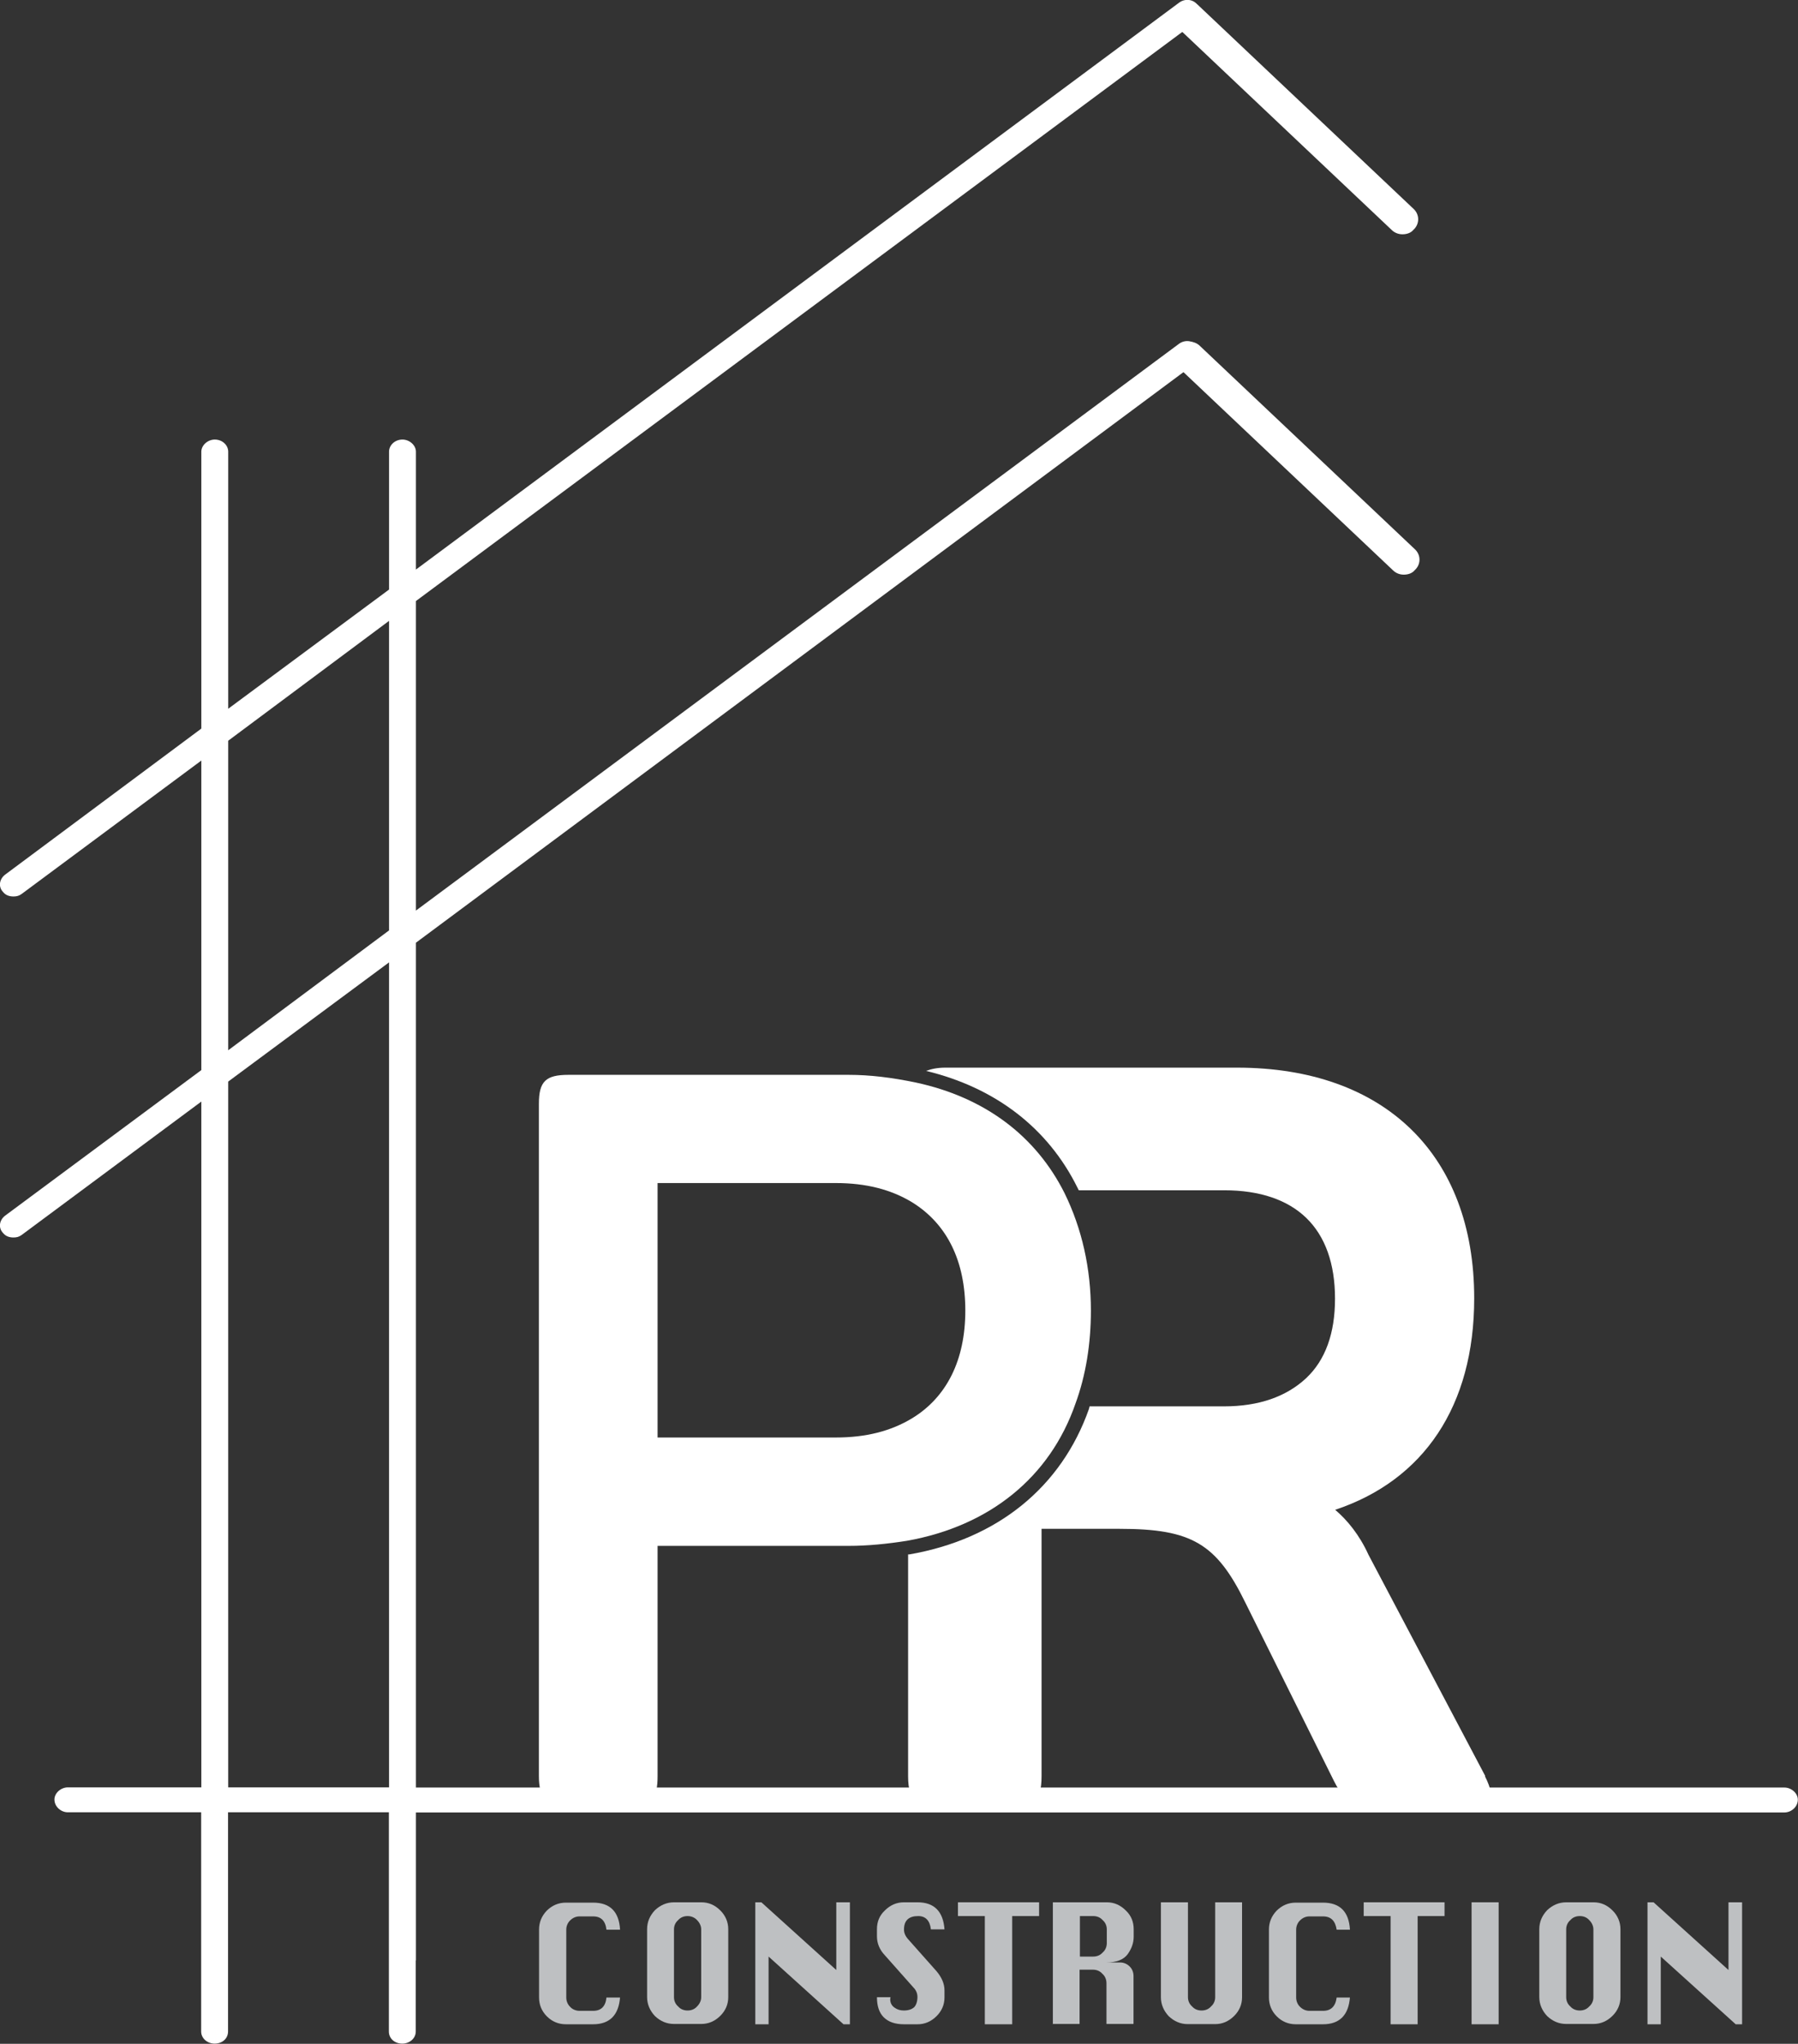 <?xml version="1.0" encoding="UTF-8"?><svg id="Calque_2" xmlns="http://www.w3.org/2000/svg" viewBox="0 0 109.67 124.66"><rect x="0" y="0" width="109.67" height="124.66" fill="#333333" stroke="none"/><defs><style>.cls-1{fill:#fff;}.cls-2{fill:#bec0c2;}</style></defs><g id="Calque_1-2"><path class="cls-1" d="m65.6,85.61h0c.63-1.72.94-3.64.94-5.67,0-2.58-.55-5-1.6-7.15-1.76-3.52-4.89-5.86-9.07-6.76-1.49-.31-2.81-.47-4.11-.47h-17.09c-1.37,0-1.8.39-1.8,1.76v41.01c0,1.33.43,1.76,1.8,1.76h3.68c1.41,0,1.76-.39,1.76-1.76v-14.04h11.65c1.17,0,2.35-.12,3.56-.31,5.04-.9,8.72-3.87,10.28-8.37Zm-9.97.9c-1.29.78-2.81,1.17-4.65,1.17h-10.87v-15.52h10.87c1.84,0,3.36.39,4.65,1.17,2.15,1.33,3.25,3.6,3.25,6.61s-1.13,5.28-3.25,6.57Z"/><path class="cls-1" d="m90.59,108.32l-7.12-13.49c-.55-1.21-1.29-2.11-2.03-2.74,5.4-1.8,8.48-6.33,8.48-12.9,0-8.76-5.47-14.07-14.47-14.07h-17.79c-.47,0-.86.08-1.17.2,4.22,1.02,7.43,3.48,9.23,7.12l.08.16h8.87c2.19,0,3.87.59,5,1.68,1.17,1.13,1.76,2.81,1.76,4.93s-.59,3.75-1.76,4.85c-1.21,1.13-2.89,1.72-5,1.72h-8.21l-.04.16c-1.68,4.77-5.59,7.94-10.95,8.87h-.08v13.53c0,1.6.66,2.19,2.27,2.19h3.68c1.6,0,2.19-.59,2.19-2.19v-15.09h4.77c4.38,0,5.9.9,7.66,4.5l5.4,10.87c.78,1.56,1.56,1.92,4.38,1.92h3.75c1.49,0,1.84-.7,1.09-2.19Z"/><path class="cls-1" d="m25.37,119.58v-9.03h83.47c.43,0,.82-.35.82-.78,0-.39-.39-.74-.82-.74H25.37v-51.53l47.54-35.34c.35-.27.43-.74.12-1.06-.27-.35-.78-.39-1.13-.12L25.37,55.54v-18.88L72.92,1.35c.35-.27.43-.74.12-1.06-.27-.35-.78-.39-1.13-.12L25.37,34.74v-7.19c0-.39-.39-.74-.82-.74-.47,0-.82.35-.82.74v8.41l-9.81,7.27v-15.68c0-.39-.35-.74-.82-.74-.43,0-.82.35-.82.74v16.89L.31,53.35c-.35.27-.43.74-.12,1.06.16.2.39.27.63.27.2,0,.35-.04.51-.16l10.95-8.13v18.88L.31,74.15c-.35.27-.43.74-.12,1.06.16.2.39.27.63.27.2,0,.35-.04.51-.16l10.95-8.13v41.83H4.14c-.43,0-.82.35-.82.74,0,.43.39.78.82.78h8.13v13.37c0,.43.39.74.82.74.47,0,.82-.31.82-.74v-13.37h9.81v13.37c0,.43.35.74.82.74.43,0,.82-.31.82-.74v-4.34Zm-1.64-10.56h-9.81v-43.05l9.81-7.27v50.32Zm0-52.27l-9.81,7.31v-18.88l9.81-7.31v18.88Z"/><path class="cls-1" d="m85.54,14.29c-.23,0-.47-.08-.66-.27l-13.1-12.39c-.39-.35-.39-.94,0-1.29.35-.35.98-.35,1.33,0l13.1,12.39c.39.35.39.94,0,1.29-.16.2-.43.27-.66.27Z"/><path class="cls-1" d="m85.62,35.05c-.23,0-.47-.08-.66-.27l-13.1-12.39c-.39-.35-.39-.94,0-1.29.35-.35.98-.35,1.33,0l13.1,12.39c.39.35.39.94,0,1.29-.16.2-.43.27-.66.27Z"/><path class="cls-2" d="m37.82,121.82c-.08,1.08-.62,1.65-1.65,1.65h-1.65c-.46,0-.85-.17-1.16-.48-.33-.33-.48-.72-.48-1.16v-4.14c0-.43.15-.81.46-1.14.33-.33.72-.5,1.18-.5h1.65c1.05,0,1.59.56,1.65,1.65h-.83c-.06-.54-.33-.81-.81-.81h-.83c-.21,0-.41.08-.58.25-.15.15-.23.35-.23.56v4.14c0,.21.08.41.23.56.15.17.37.25.58.25h.83c.48,0,.76-.27.81-.81h.83Z"/><path class="cls-2" d="m41.11,116.03h1.67c.45,0,.83.17,1.16.5.31.31.48.7.48,1.14v4.14c0,.45-.17.83-.48,1.14-.33.33-.72.5-1.16.5h-1.67c-.45,0-.83-.17-1.16-.48-.31-.33-.48-.72-.48-1.16v-4.14c0-.45.17-.83.48-1.16.33-.31.72-.48,1.16-.48Zm0,1.65v4.14c0,.21.08.41.25.56.15.17.35.25.58.25s.43-.08.58-.25c.15-.15.25-.35.25-.56v-4.14c0-.21-.1-.41-.25-.56-.15-.17-.37-.25-.58-.25-.23,0-.43.08-.58.25-.17.15-.25.35-.25.56Z"/><polygon class="cls-2" points="46.07 123.47 46.07 116.03 46.44 116.03 51.01 120.16 51.01 116.03 51.84 116.03 51.84 123.47 51.45 123.47 46.88 119.34 46.88 123.47 46.07 123.47"/><path class="cls-2" d="m57.61,117.68h-.83c-.06-.54-.33-.81-.77-.81-.29,0-.5.06-.66.21-.14.14-.21.33-.21.62,0,.19.08.39.25.58l1.74,1.96c.31.37.48.76.48,1.16v.43c0,.45-.17.83-.48,1.14-.33.33-.72.5-1.16.5h-.83c-.54,0-.95-.14-1.24-.43-.27-.27-.41-.68-.41-1.22h.83c-.02.06-.02.1-.02.14,0,.21.1.39.27.5.17.12.35.17.56.17.29,0,.5-.08.64-.21.12-.14.19-.35.19-.62,0-.21-.08-.41-.25-.58l-1.74-1.96c-.33-.35-.48-.74-.48-1.16v-.43c0-.45.15-.83.48-1.14.33-.33.72-.5,1.16-.5h.83c1.03,0,1.57.56,1.65,1.65Z"/><polygon class="cls-2" points="60.07 123.47 60.07 116.87 58.43 116.87 58.43 116.03 63.38 116.03 63.38 116.87 61.74 116.87 61.74 123.47 60.07 123.47"/><path class="cls-2" d="m64.22,123.47v-7.44h3.29c.45,0,.83.17,1.16.5.33.31.48.7.48,1.14v.46c0,.37-.12.72-.37,1.07-.25.33-.68.5-1.28.5h.81c.23,0,.43.08.6.25.15.15.23.35.23.58v2.92h-1.65v-2.48c0-.23-.08-.43-.25-.58-.15-.17-.35-.25-.58-.25h-.81v3.31h-1.65Zm1.65-4.13h.81c.23,0,.43-.08.58-.25.17-.15.25-.35.25-.58v-.83c0-.21-.08-.41-.25-.56-.15-.17-.35-.25-.58-.25h-.81v2.48Z"/><path class="cls-2" d="m74.11,116.03h1.65v5.79c0,.45-.17.83-.48,1.14-.33.33-.72.5-1.16.5h-1.67c-.45,0-.83-.17-1.16-.48-.31-.33-.48-.72-.48-1.16v-5.79h1.65v5.79c0,.21.08.41.25.56.15.17.35.25.58.25s.43-.08.58-.25c.17-.15.25-.35.25-.56v-5.79Z"/><path class="cls-2" d="m82.34,121.82c-.08,1.08-.62,1.65-1.65,1.65h-1.65c-.46,0-.85-.17-1.16-.48-.33-.33-.48-.72-.48-1.16v-4.14c0-.43.15-.81.46-1.14.33-.33.72-.5,1.18-.5h1.65c1.05,0,1.59.56,1.65,1.65h-.81c-.08-.54-.35-.81-.83-.81h-.83c-.21,0-.41.08-.58.25-.15.15-.23.35-.23.56v4.14c0,.21.08.41.23.56.17.17.37.25.58.25h.83c.48,0,.76-.27.83-.81h.81Z"/><polygon class="cls-2" points="84.82 123.47 84.82 116.87 83.18 116.87 83.18 116.03 88.11 116.03 88.11 116.87 86.47 116.87 86.47 123.47 84.82 123.47"/><rect class="cls-2" x="89.76" y="116.03" width="1.65" height="7.44"/><path class="cls-2" d="m95.53,116.03h1.67c.45,0,.83.17,1.16.5.31.31.48.7.48,1.14v4.14c0,.45-.17.83-.48,1.14-.33.33-.72.5-1.16.5h-1.67c-.45,0-.83-.17-1.16-.48-.31-.33-.48-.72-.48-1.16v-4.14c0-.45.17-.83.48-1.16.33-.31.72-.48,1.16-.48Zm0,1.65v4.14c0,.21.08.41.25.56.15.17.35.25.58.25s.43-.08.58-.25c.17-.15.25-.35.25-.56v-4.14c0-.21-.1-.41-.25-.56-.15-.17-.35-.25-.58-.25s-.43.08-.58.25c-.17.15-.25.35-.25.56Z"/><polygon class="cls-2" points="100.49 123.47 100.49 116.03 100.86 116.03 105.43 120.16 105.43 116.03 106.26 116.03 106.26 123.47 105.87 123.47 101.3 119.34 101.3 123.47 100.49 123.47"/></g></svg>

